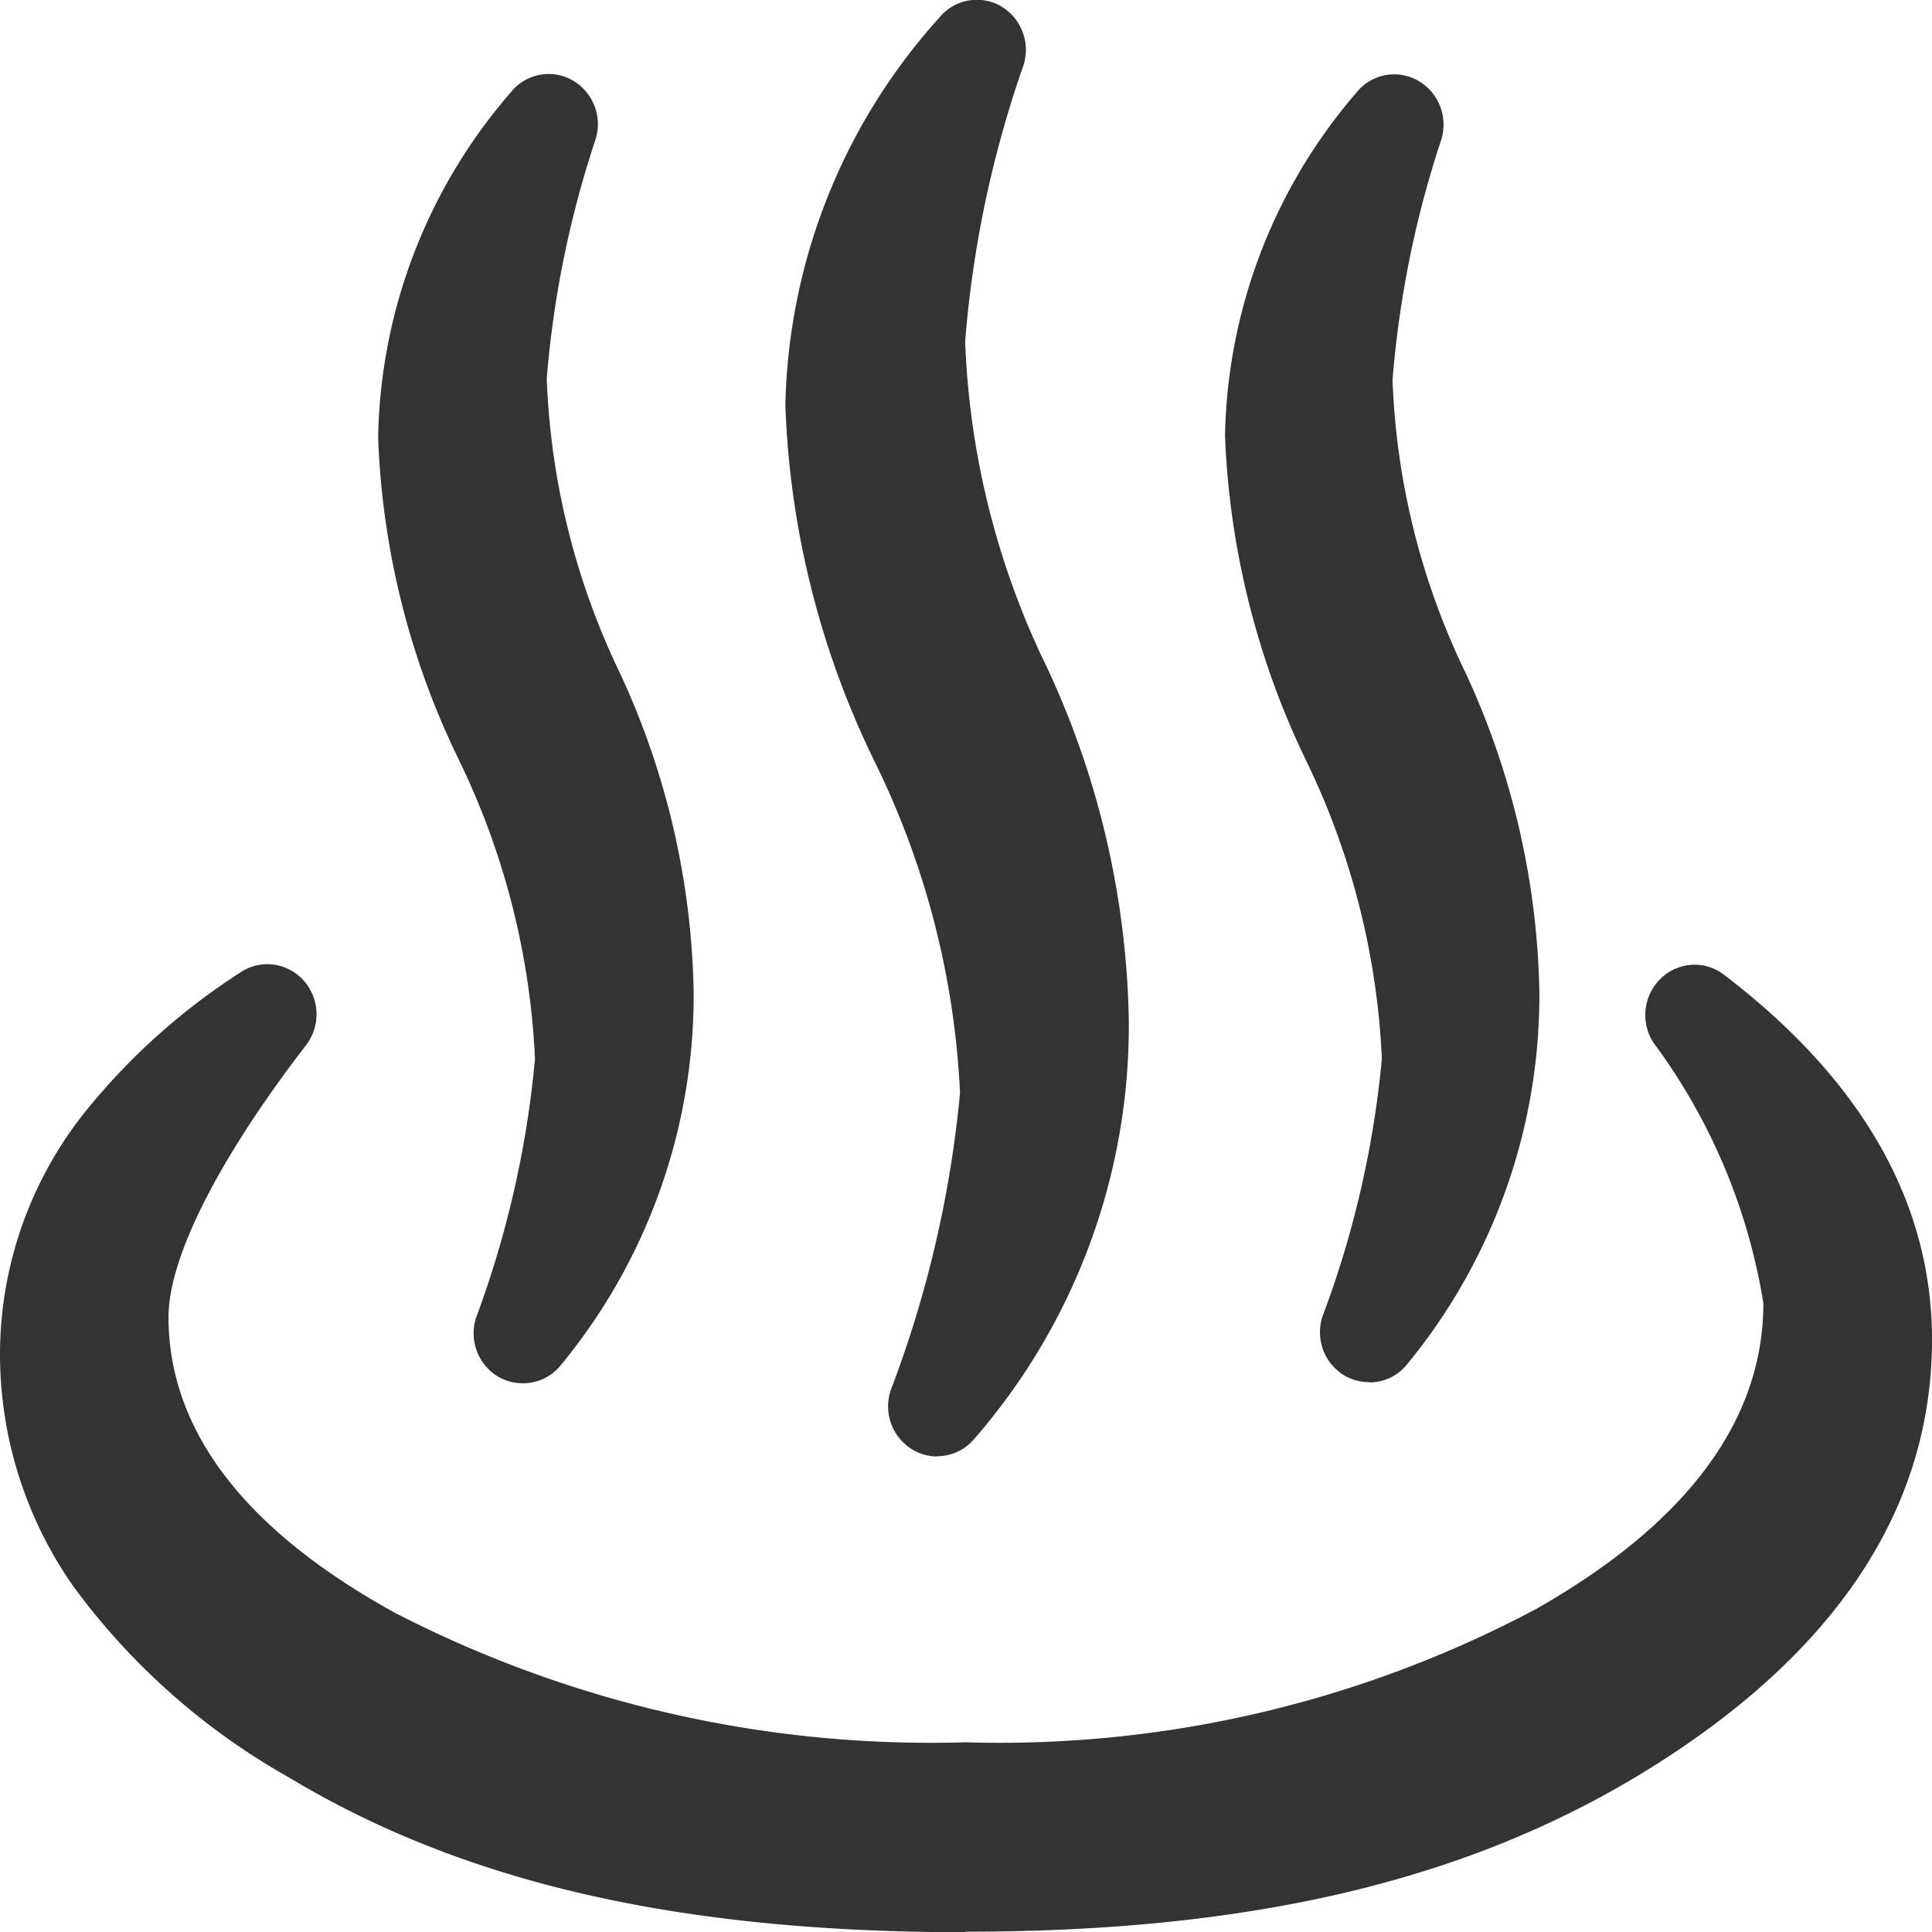 <svg xmlns="http://www.w3.org/2000/svg" width="32" height="32"><defs><clipPath id="a"><path data-name="長方形 288" fill="#333" d="M0 0h32v32H0z"/></clipPath></defs><g data-name="グループ 703" clip-path="url(#a)" fill="#333" fill-rule="evenodd"><path data-name="パス 286" d="M15.991 32.004c-4.742 0-8.306-.817-11.216-2.57a11.293 11.293 0 0 1-3.555-3.152A6.7 6.7 0 0 1 0 22.418a6.443 6.443 0 0 1 1.468-4.074 10.811 10.811 0 0 1 2.517-2.24.8.8 0 0 1 .444-.134.809.809 0 0 1 .6.27.84.84 0 0 1 .039 1.073c-1.447 1.878-2.277 3.517-2.277 4.5 0 1.88 1.262 3.529 3.75 4.9a19.366 19.366 0 0 0 9.449 2.145 18.928 18.928 0 0 0 9.453-2.208c2.5-1.421 3.764-3.125 3.764-5.065a9.873 9.873 0 0 0-1.822-4.317.842.842 0 0 1 .126-1.064.8.8 0 0 1 1.044-.059C30.841 17.889 32 19.922 32 22.188c0 2.813-1.609 5.226-4.783 7.17-2.946 1.8-6.513 2.637-11.226 2.637"/><path data-name="パス 287" d="M15.52 24.124a.8.8 0 0 1-.4-.11.839.839 0 0 1-.366-.99 18.681 18.681 0 0 0 1.147-4.924 13.892 13.892 0 0 0-1.414-5.485 14.6 14.6 0 0 1-1.479-5.9A9.878 9.878 0 0 1 15.561.289.8.8 0 0 1 16.574.1a.84.84 0 0 1 .38.976 18.159 18.159 0 0 0-.968 4.582 13.437 13.437 0 0 0 1.357 5.4 14.376 14.376 0 0 1 1.353 5.811 10.42 10.42 0 0 1-2.557 6.961.806.806 0 0 1-.618.29"/><path data-name="パス 288" d="M8.658 22.91a.8.8 0 0 1-.393-.1.838.838 0 0 1-.378-.989 16.654 16.654 0 0 0 .974-4.283 12.646 12.646 0 0 0-1.265-4.962 13.247 13.247 0 0 1-1.333-5.339 8.957 8.957 0 0 1 2.2-5.711.8.8 0 0 1 1.013-.2.839.839 0 0 1 .391.974 16.818 16.818 0 0 0-.811 3.971 12.269 12.269 0 0 0 1.211 4.875 13.058 13.058 0 0 1 1.222 5.287 9.626 9.626 0 0 1-2.2 6.178.8.8 0 0 1-.629.3"/><path data-name="パス 289" d="M22.677 22.892a.8.8 0 0 1-.394-.1.837.837 0 0 1-.377-.991 16.421 16.421 0 0 0 .982-4.266 12.585 12.585 0 0 0-1.256-4.94 13.582 13.582 0 0 1-1.342-5.379 8.952 8.952 0 0 1 2.178-5.684.8.8 0 0 1 1.013-.2.839.839 0 0 1 .393.974 16.936 16.936 0 0 0-.809 3.986 12.128 12.128 0 0 0 1.21 4.854 13.1 13.1 0 0 1 1.222 5.288 9.62 9.62 0 0 1-2.191 6.163.8.8 0 0 1-.629.3"/></g></svg>